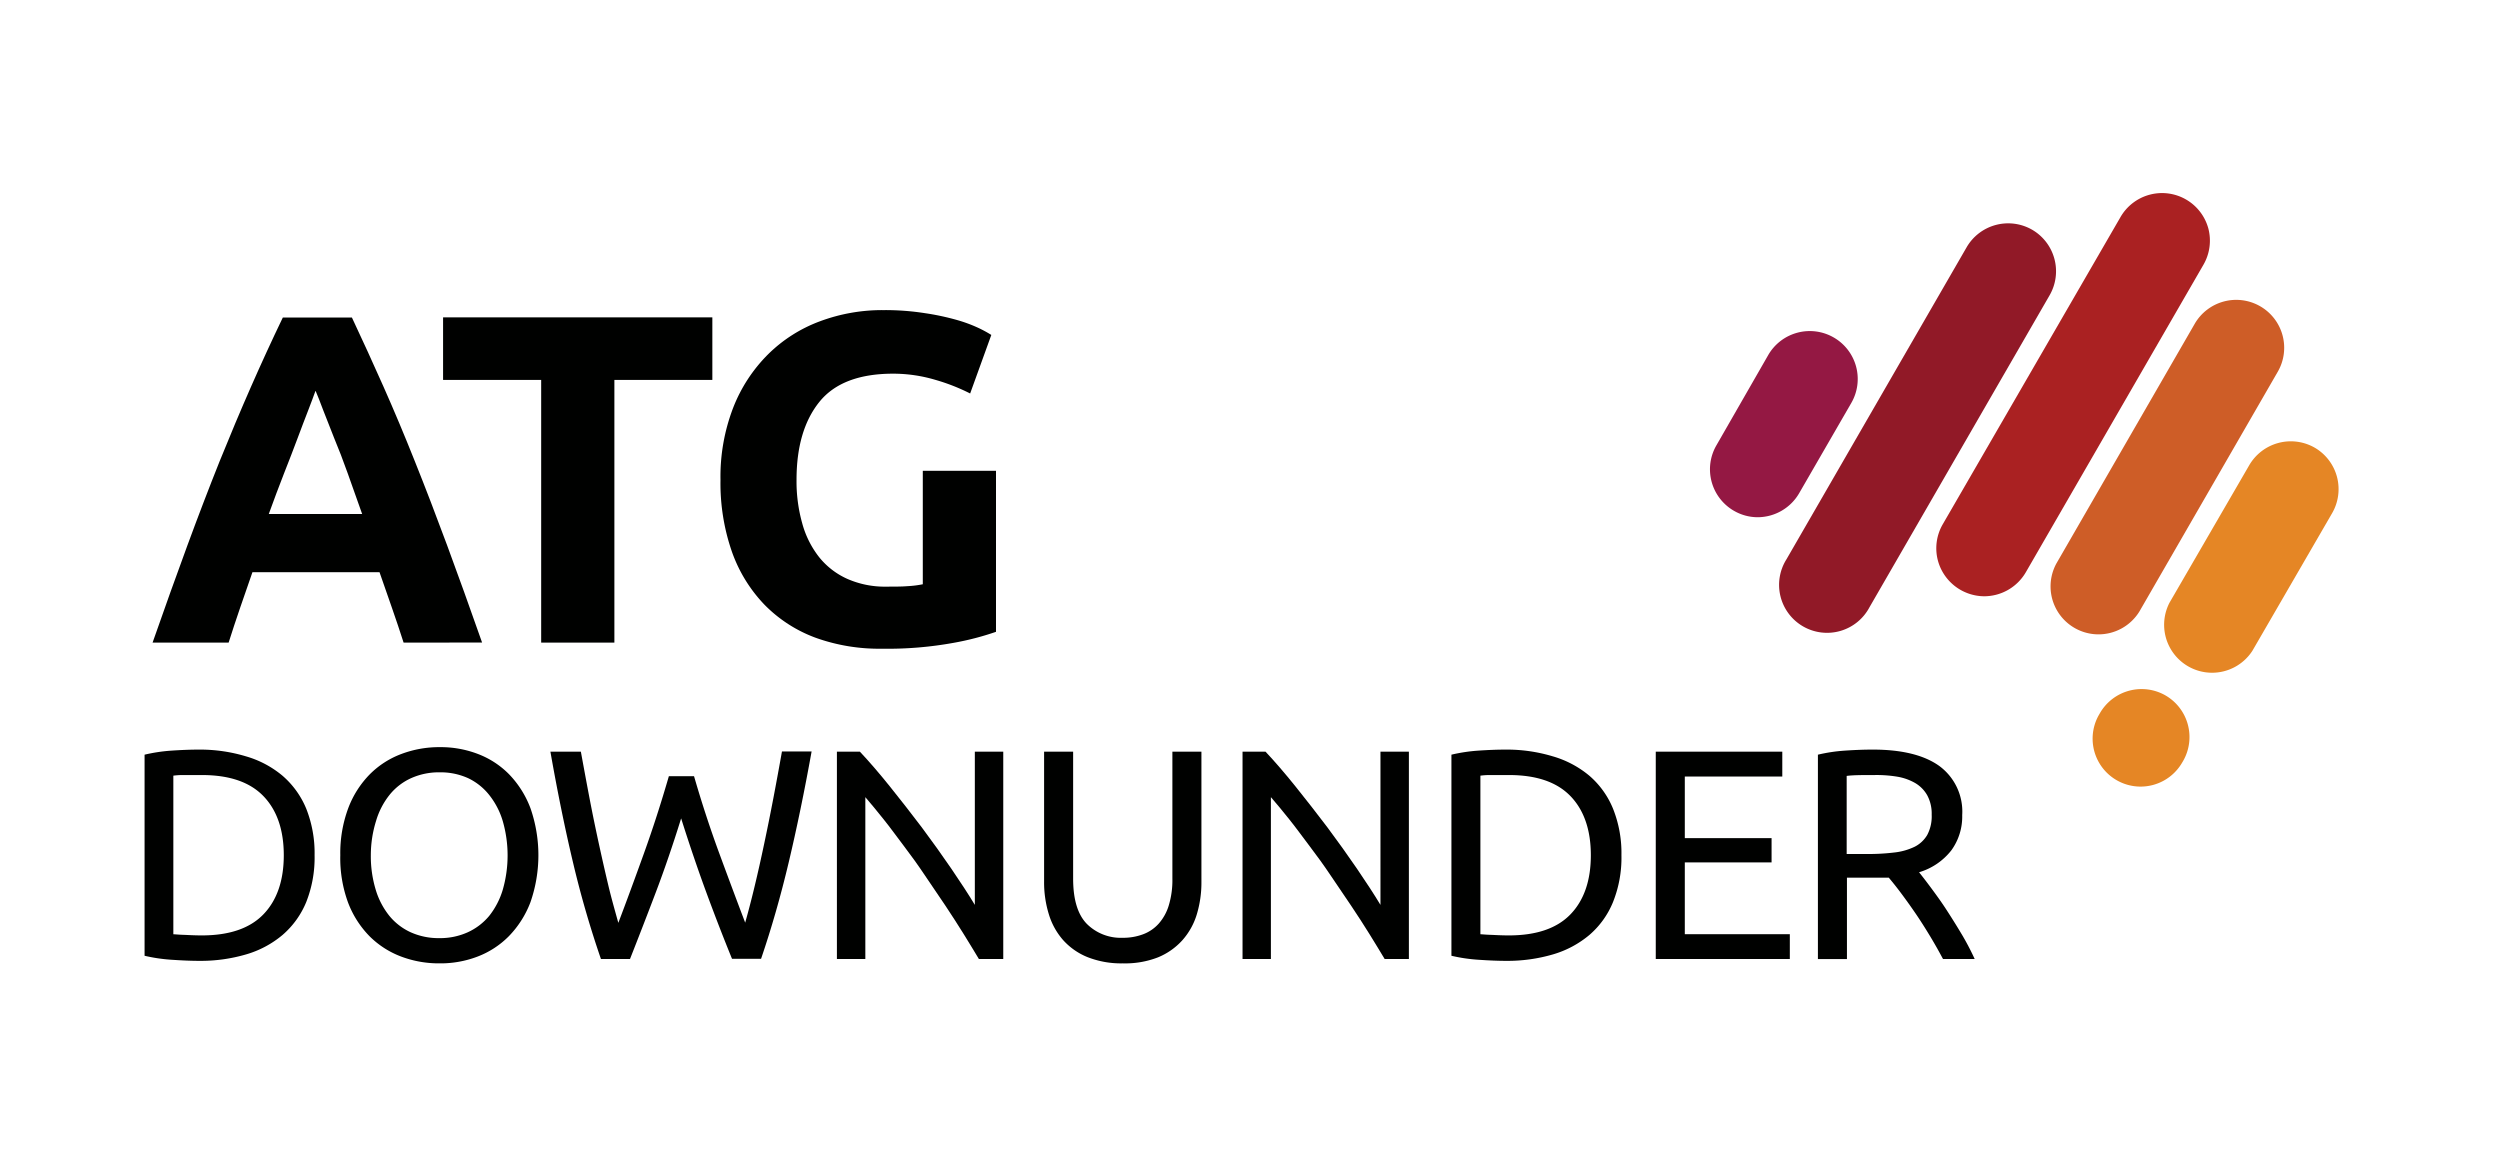 <?xml version="1.0" encoding="utf-8"?><svg id="Layer_1" data-name="Layer 1" xmlns="http://www.w3.org/2000/svg" viewBox="0 0 368.5 171.67"><defs><style>.cls-1{fill:#e58625;}.cls-2{fill:#ce5d27;}.cls-3{fill:#aa2122;}.cls-4{fill:#911927;}.cls-5{fill:#941843;}.cls-6{fill:#000100;}</style></defs><title>ATG-Downunder</title><path class="cls-1" d="M341.21,66a7.09,7.09,0,0,0-9.67,2.57L319.79,88.83A7.07,7.07,0,0,0,332,95.93l11.75-20.28A7.07,7.07,0,0,0,341.21,66Z"/><path class="cls-1" d="M319.2,102.51a7.09,7.09,0,0,0-9.66,2.59l-.23.4a7.07,7.07,0,0,0,12.24,7.07l.24-.4A7.09,7.09,0,0,0,319.2,102.51Z"/><path class="cls-2" d="M315.35,90.13,335.74,54.8a7.06,7.06,0,0,0-2.58-9.65,7.07,7.07,0,0,0-9.66,2.58L303.11,83.06a7.07,7.07,0,0,0,12.24,7.07Z"/><path class="cls-3" d="M325.51,33.68A7.07,7.07,0,0,0,312.56,32l-26.2,45.28a7.07,7.07,0,0,0-.71,5.36,7.12,7.12,0,0,0,6.83,5.25,7.11,7.11,0,0,0,6.12-3.53L324.8,39A7.08,7.08,0,0,0,325.51,33.68Z"/><path class="cls-4" d="M299.53,33.86a7.08,7.08,0,0,0-9.65,2.59l-26.56,46a7.07,7.07,0,1,0,12.24,7.06l26.56-46A7.08,7.08,0,0,0,299.53,33.86Z"/><path class="cls-5" d="M265.19,72.71l7.69-13.31a7.06,7.06,0,0,0-2.58-9.65,7.07,7.07,0,0,0-9.66,2.58L253,65.64a7.06,7.06,0,0,0,2.58,9.65,7,7,0,0,0,3.53.95A7.1,7.1,0,0,0,265.19,72.71Z"/><path class="cls-6" d="M59.49,94.72q-.8-2.5-1.72-5.13t-1.83-5.25H37.21q-.9,2.63-1.82,5.26c-.6,1.76-1.17,3.46-1.69,5.12H22.49Q25.19,87,27.62,80.4T32.37,68Q34.71,62.21,37,57t4.69-10.2H51.87q2.35,5,4.66,10.2t4.62,11q2.33,5.82,4.76,12.39t5.15,14.32Zm-13-37.08c-.24.69-.6,1.64-1.06,2.84s-1,2.58-1.58,4.15-1.26,3.3-2,5.19-1.48,3.87-2.23,5.94H53.38c-.73-2.08-1.44-4.06-2.13-6s-1.34-3.62-2-5.2l-1.63-4.15C47.19,59.26,46.82,58.32,46.53,57.64Z"/><path class="cls-6" d="M105,46.78V56H90.56V94.72H79.77V56H65.31V46.78Z"/><path class="cls-6" d="M131.66,55.08q-7.55,0-10.9,4.18t-3.35,11.45a22.76,22.76,0,0,0,.83,6.4,14,14,0,0,0,2.49,5,11.17,11.17,0,0,0,4.15,3.21,13.69,13.69,0,0,0,5.81,1.15c1.2,0,2.23,0,3.08-.07a15,15,0,0,0,2.25-.28V69.4h10.79V93.13a40.91,40.91,0,0,1-6.23,1.62,54.29,54.29,0,0,1-10.58.87A27.66,27.66,0,0,1,120.21,94a20.46,20.46,0,0,1-7.51-4.85,21.65,21.65,0,0,1-4.81-7.81,30.72,30.72,0,0,1-1.69-10.59,28.23,28.23,0,0,1,1.87-10.65,22.79,22.79,0,0,1,5.12-7.85,21.46,21.46,0,0,1,7.64-4.88,26.26,26.26,0,0,1,9.38-1.66,37.83,37.83,0,0,1,6.12.45,37,37,0,0,1,4.7,1,21.28,21.28,0,0,1,3.26,1.21,18.55,18.55,0,0,1,1.83,1L143,58a29,29,0,0,0-5.09-2A21.83,21.83,0,0,0,131.66,55.08Z"/><path class="cls-6" d="M46.37,126.06a17.76,17.76,0,0,1-1.23,6.9,12.82,12.82,0,0,1-3.49,4.85,14.71,14.71,0,0,1-5.38,2.87,23.74,23.74,0,0,1-6.88.95c-1.23,0-2.59-.06-4.08-.16a24.31,24.31,0,0,1-4-.59V111.24a24.27,24.27,0,0,1,4-.6q2.24-.15,4.08-.15a23.4,23.4,0,0,1,6.88,1,14.69,14.69,0,0,1,5.38,2.86,12.9,12.9,0,0,1,3.49,4.85A17.81,17.81,0,0,1,46.37,126.06ZM29.74,137.88q6.09,0,9.09-3.11c2-2.07,3-5,3-8.71s-1-6.64-3-8.71-5-3.11-9.09-3.11c-1.2,0-2.14,0-2.8,0s-1.12.06-1.39.09v23.38c.27,0,.73.06,1.39.08S28.54,137.88,29.74,137.88Z"/><path class="cls-6" d="M50.16,126.06a19,19,0,0,1,1.17-6.93,14.3,14.3,0,0,1,3.18-5,13,13,0,0,1,4.67-3,15.75,15.75,0,0,1,5.67-1,15.27,15.27,0,0,1,5.58,1,12.87,12.87,0,0,1,4.61,3,14.53,14.53,0,0,1,3.15,5,21.08,21.08,0,0,1,0,13.85A14.58,14.58,0,0,1,75,138a13,13,0,0,1-4.61,3,15.26,15.26,0,0,1-5.58,1,15.75,15.75,0,0,1-5.67-1,13.15,13.15,0,0,1-4.67-3,14.34,14.34,0,0,1-3.18-5A19,19,0,0,1,50.16,126.06Zm4.5,0a17,17,0,0,0,.71,5.05,11.31,11.31,0,0,0,2,3.86,8.77,8.77,0,0,0,3.17,2.45,10,10,0,0,0,4.21.86,9.87,9.87,0,0,0,4.19-.86A8.91,8.91,0,0,0,72.11,135a11.47,11.47,0,0,0,2-3.86,18.31,18.31,0,0,0,0-10.1,11.38,11.38,0,0,0-2-3.86A8.8,8.8,0,0,0,69,114.7a9.87,9.87,0,0,0-4.19-.86,10,10,0,0,0-4.21.86,8.66,8.66,0,0,0-3.17,2.45,11.22,11.22,0,0,0-2,3.86A17,17,0,0,0,54.66,126.06Z"/><path class="cls-6" d="M100.4,120.63q-1.84,5.91-3.75,10.94t-3.79,9.79H88.58a148.2,148.2,0,0,1-4.12-14.24q-1.78-7.5-3.33-16.32h4.49c.42,2.29.84,4.58,1.28,6.88s.9,4.52,1.37,6.68.94,4.23,1.41,6.2,1,3.79,1.46,5.47c1.18-3.09,2.42-6.48,3.75-10.17s2.56-7.51,3.7-11.45h3.71q1.71,5.91,3.75,11.45T109.84,136q.7-2.47,1.41-5.43t1.39-6.2q.69-3.24,1.35-6.7t1.27-6.9h4.37q-1.59,8.82-3.37,16.32t-4.08,14.24H107.9q-1.94-4.76-3.79-9.79T100.4,120.63Z"/><path class="cls-6" d="M144.29,141.36c-.65-1.08-1.39-2.31-2.23-3.66s-1.74-2.75-2.71-4.21-2-2.93-3-4.43-2.08-3-3.11-4.35-2-2.71-3-3.95-1.87-2.32-2.69-3.26v23.86h-4.19V110.8h3.39q2.07,2.2,4.43,5.14t4.68,6q2.31,3.1,4.37,6.11c1.36,2,2.52,3.77,3.46,5.33V110.8h4.19v30.56Z"/><path class="cls-6" d="M165.5,142a13.5,13.5,0,0,1-5.2-.92,9.69,9.69,0,0,1-3.62-2.54,10.23,10.23,0,0,1-2.09-3.81,15.89,15.89,0,0,1-.69-4.77V110.8h4.28v18.7q0,4.59,2,6.66a7.08,7.08,0,0,0,5.29,2.07,8.36,8.36,0,0,0,3-.51,5.81,5.81,0,0,0,2.31-1.56,7.15,7.15,0,0,0,1.5-2.71,12.85,12.85,0,0,0,.53-3.95V110.8h4.28V130a16.22,16.22,0,0,1-.68,4.77,10.15,10.15,0,0,1-2.12,3.81,9.86,9.86,0,0,1-3.62,2.54A13.32,13.32,0,0,1,165.5,142Z"/><path class="cls-6" d="M204.1,141.36c-.65-1.08-1.39-2.31-2.23-3.66s-1.74-2.75-2.72-4.21-2-2.93-3-4.43-2.09-3-3.12-4.35-2-2.71-3-3.95-1.87-2.32-2.7-3.26v23.86h-4.18V110.8h3.39q2.07,2.2,4.43,5.14t4.68,6q2.31,3.1,4.37,6.11c1.36,2,2.52,3.77,3.46,5.33V110.8h4.19v30.56Z"/><path class="cls-6" d="M239,126.06a17.57,17.57,0,0,1-1.24,6.9,12.69,12.69,0,0,1-3.48,4.85,14.79,14.79,0,0,1-5.38,2.87,23.79,23.79,0,0,1-6.88.95c-1.24,0-2.6-.06-4.08-.16a24.31,24.31,0,0,1-4-.59V111.24a24.27,24.27,0,0,1,4-.6q2.22-.15,4.08-.15a23.45,23.45,0,0,1,6.88,1,14.77,14.77,0,0,1,5.38,2.86,12.77,12.77,0,0,1,3.48,4.85A17.62,17.62,0,0,1,239,126.06ZM222.4,137.88q6.09,0,9.09-3.11c2-2.07,3-5,3-8.71s-1-6.64-3-8.71-5-3.11-9.09-3.11c-1.21,0-2.14,0-2.8,0s-1.13.06-1.39.09v23.38c.26,0,.73.06,1.39.08S221.19,137.88,222.4,137.88Z"/><path class="cls-6" d="M244.06,141.36V110.8h18.65v3.66H248.34v9.08h12.79v3.58H248.34V137.7h15.48v3.66Z"/><path class="cls-6" d="M282.87,128.57c.47.59,1.07,1.36,1.78,2.32s1.47,2,2.23,3.17,1.52,2.38,2.27,3.64a38.36,38.36,0,0,1,1.92,3.66H286.4c-.59-1.11-1.23-2.25-1.92-3.39s-1.39-2.25-2.1-3.29-1.4-2-2.09-2.93-1.32-1.71-1.88-2.38c-.38,0-.77,0-1.17,0h-5v12h-4.28V111.24a24.14,24.14,0,0,1,4-.6q2.24-.15,4.08-.15,6.45,0,9.82,2.42a8.34,8.34,0,0,1,3.37,7.24,8.47,8.47,0,0,1-1.61,5.2A9.43,9.43,0,0,1,282.87,128.57Zm-6.48-14.33c-1.83,0-3.23,0-4.19.13v11.51h3a31.72,31.72,0,0,0,4-.22,9.21,9.21,0,0,0,3-.84,4.49,4.49,0,0,0,1.87-1.74,5.85,5.85,0,0,0,.66-3,5.66,5.66,0,0,0-.66-2.86,4.86,4.86,0,0,0-1.79-1.81,7.92,7.92,0,0,0-2.64-.93A18.66,18.66,0,0,0,276.39,114.24Z"/></svg>